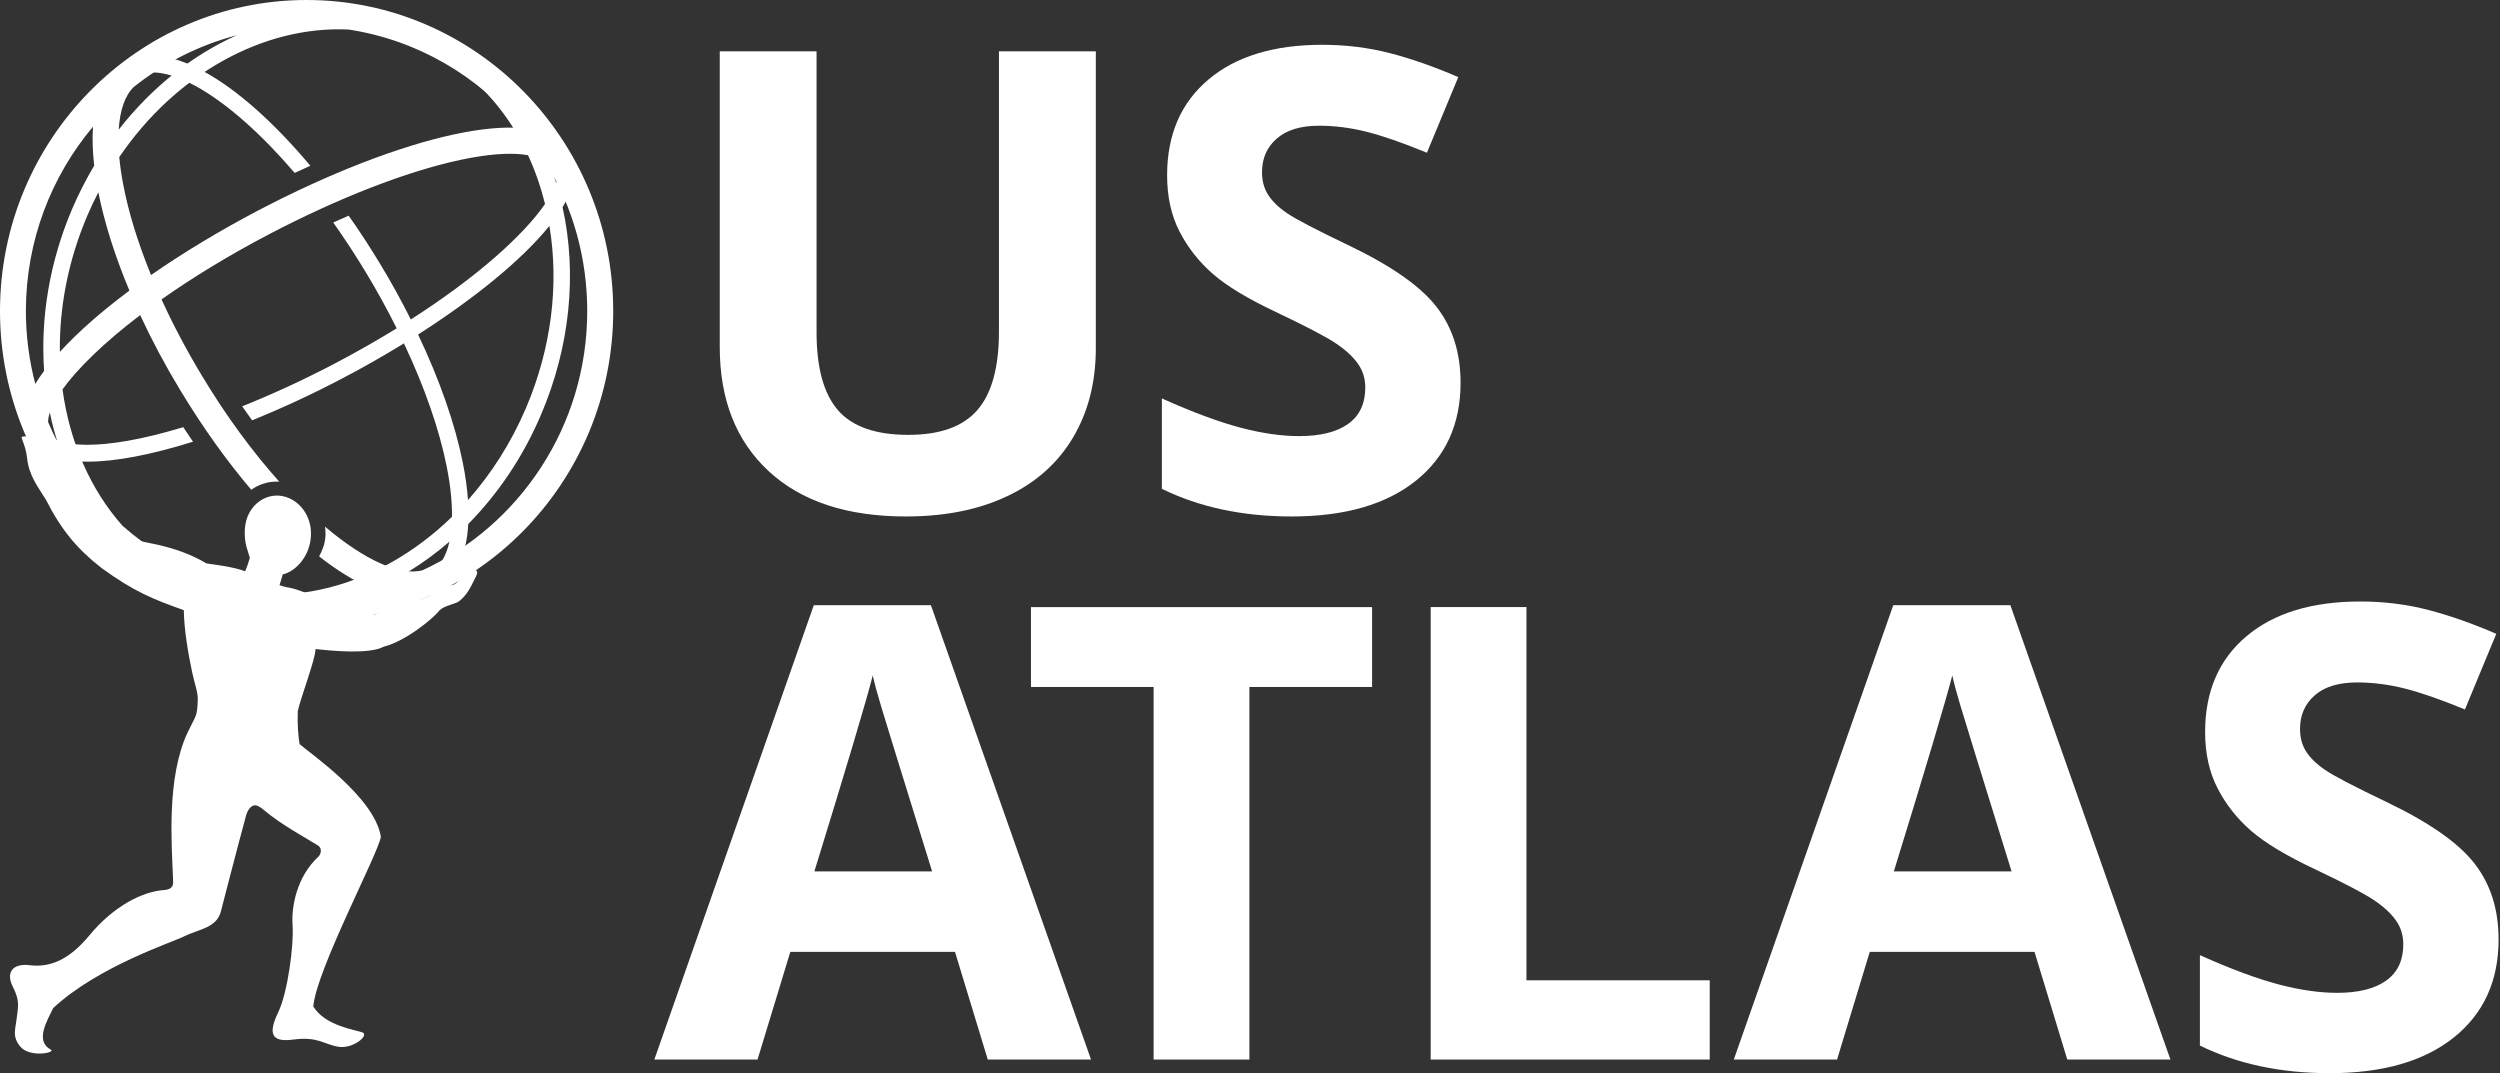 <svg width="205" height="88" viewBox="0 0 205 88" fill="none" xmlns="http://www.w3.org/2000/svg">
    <rect x="0" y="0" width="205" height="88" fill="#333333" stroke="none"/>
    <path d="M80.997 86.883L78.31 78.054H64.806L62.119 86.883H53.656L66.731 49.628H76.336L89.464 86.883H80.997ZM76.434 71.457C73.949 63.457 72.552 58.933 72.239 57.879C71.925 56.83 71.701 56 71.567 55.39C71.012 57.556 69.413 62.91 66.78 71.453H76.434V71.457Z" fill="white"/>
    <path d="M102.45 86.883H94.596V56.331H84.539V49.784H112.511V56.331H102.45V86.883Z" fill="white"/>
    <path d="M117.316 86.883V49.78H125.17V80.385H140.197V86.883H117.316Z" fill="white"/>
    <path d="M169.517 86.883L166.83 78.054H153.321L150.639 86.883H142.172L155.247 49.628H164.851L177.975 86.883H169.517ZM164.95 71.457C162.469 63.457 161.072 58.933 160.759 57.879C160.445 56.83 160.221 56 160.087 55.39C159.527 57.556 157.933 62.91 155.296 71.453H164.95V71.457Z" fill="white"/>
    <path d="M15.025 35.026C8.188 37.112 4.422 36.699 3.728 35.331L2.523 35.964C3.168 37.228 4.78 37.856 7.189 37.856C9.428 37.856 12.352 37.309 15.827 36.219C15.553 35.825 15.289 35.425 15.025 35.026Z" fill="white"/>
    <path d="M24.162 14.179C24.592 13.977 25.022 13.78 25.448 13.592C19.344 6.331 13.492 3.112 10.156 5.184L10.864 6.354C13.465 4.74 18.776 7.879 24.162 14.179Z" fill="white"/>
    <path d="M46.855 12.695L45.651 13.327C45.87 13.762 45.848 14.332 45.611 15.009C43.811 9.184 40.049 4.758 34.981 2.529L34.443 3.789C39.226 5.892 42.767 10.121 44.415 15.704C44.514 16.04 44.608 16.385 44.693 16.726C42.92 19.3 39.1 22.73 33.687 26.197C32.925 24.677 32.084 23.148 31.166 21.632C30.346 20.273 29.482 18.946 28.591 17.686C28.175 17.865 27.754 18.049 27.324 18.242C28.251 19.551 29.155 20.932 30.011 22.349C30.928 23.869 31.77 25.403 32.527 26.923C30.96 27.887 29.272 28.852 27.472 29.798C24.915 31.139 22.358 32.318 19.86 33.318C20.133 33.713 20.401 34.094 20.67 34.466C23.11 33.479 25.605 32.327 28.094 31.017C29.8 30.121 31.493 29.161 33.123 28.157C34.802 31.713 36.015 35.174 36.629 38.251C36.938 39.793 37.076 41.174 37.063 42.376C31.058 48.219 22.864 50.452 15.834 47.363L15.297 48.623C17.612 49.641 20.048 50.125 22.492 50.125C27.539 50.125 32.63 48.067 36.852 44.417C36.588 45.605 36.078 46.466 35.33 46.928L36.033 48.098C37.466 47.21 38.263 45.444 38.397 42.968C40.815 40.515 42.875 37.502 44.357 34.022C46.735 28.462 47.344 22.479 46.13 16.991C47.138 15.358 47.46 13.879 46.855 12.695ZM43.121 33.479C41.899 36.336 40.273 38.865 38.375 41.004C38.308 40.067 38.173 39.058 37.958 37.977C37.314 34.753 36.046 31.134 34.282 27.43C38.809 24.538 42.758 21.367 45.051 18.52C45.861 23.381 45.208 28.596 43.121 33.479Z" fill="white"/>
    <path d="M25.142 0C11.279 0 0 11.444 0 25.507C0 39.569 11.279 51.013 25.142 51.013C39.005 51.013 50.284 39.569 50.284 25.507C50.284 11.444 39.005 0 25.142 0ZM42.753 10.502C41.275 10.381 39.448 10.547 37.286 11.009C32.7 11.991 26.951 14.224 21.099 17.296C18.036 18.906 15.054 20.7 12.385 22.552C11.32 19.942 10.54 17.426 10.102 15.121C9.949 14.332 9.846 13.583 9.779 12.883C14.427 6.049 21.623 2.09 28.59 2.422C34.245 3.287 39.229 6.251 42.753 10.502ZM10.97 7.13C13.433 5.17 16.29 3.709 19.411 2.892C15.788 4.52 12.434 7.166 9.734 10.632C9.833 9.022 10.254 7.821 10.97 7.13ZM8.064 15.771C8.566 18.282 9.43 21.013 10.612 23.829C8.355 25.511 6.399 27.22 4.908 28.856C4.863 25.206 5.584 21.377 7.164 17.673C7.442 17.022 7.742 16.39 8.064 15.771ZM7.625 10.386C7.558 11.35 7.594 12.421 7.724 13.583C7.057 14.704 6.452 15.883 5.919 17.125C4.039 21.534 3.318 26.112 3.618 30.408C3.349 30.771 3.107 31.134 2.893 31.484C2.396 29.574 2.122 27.569 2.122 25.502C2.127 19.744 4.2 14.466 7.625 10.386ZM4.084 33.83C4.254 34.655 4.469 35.462 4.715 36.251C4.442 35.713 4.178 35.17 3.945 34.61C3.945 34.377 3.99 34.117 4.084 33.83ZM34.648 46.762C32.839 47.242 29.938 45.973 26.651 43.184C26.741 43.803 26.691 44.439 26.441 45.04C26.356 45.246 26.266 45.439 26.172 45.628C27.641 46.78 29.065 47.655 30.408 48.233C28.715 48.637 26.951 48.856 25.138 48.856C19.366 48.856 14.087 46.681 10.039 43.108C7.402 40.134 5.709 36.229 5.127 31.928C6.34 30.242 8.481 28.13 11.494 25.838C12.439 27.87 13.531 29.928 14.758 31.959C16.626 35.054 18.605 37.812 20.606 40.161C21.202 39.735 21.923 39.489 22.702 39.489C22.769 39.489 22.836 39.498 22.903 39.502C20.781 37.13 18.614 34.229 16.572 30.834C15.309 28.74 14.194 26.628 13.245 24.552C15.717 22.807 18.659 20.995 22.066 19.206C27.762 16.229 33.318 14.063 37.724 13.117C42.206 12.152 44.401 12.722 44.88 13.52C46.957 17.027 48.153 21.125 48.153 25.507C48.153 34.942 42.605 43.085 34.648 46.762Z" fill="white"/>
    <path d="M37.934 47.264C37.796 47.399 37.384 47.951 37.07 47.973C36.752 48 35.266 48.278 35.288 48.834C33.967 49.444 31.495 50.049 30.707 50.39C29.319 49.812 28.29 49.471 26.566 49.377C25.084 48.525 24.174 48.251 23.409 48.134L22.921 47.991L23.185 47.103C24.268 46.838 25.146 45.749 25.406 44.601C25.795 42.874 24.954 41.43 23.762 40.874C22.088 40.09 20.163 41.314 20.073 43.457C20.024 44.61 20.337 45.157 20.445 45.614C20.458 45.659 20.476 45.699 20.489 45.744C20.386 46.108 20.252 46.493 20.104 46.843C19.119 46.475 17.61 46.3 16.934 46.202C14.225 44.583 11.44 44.502 10.137 44.054C9.237 42.928 6.998 42 5.086 40.238C4.965 40.13 5.332 39.126 4.338 38.43C3.635 37.735 3.51 37.381 3.053 36.372C2.668 35.977 2.22 35.664 1.768 35.825C1.817 36.17 2.117 36.61 2.225 37.592C2.377 38.977 3.076 39.874 3.761 40.968C5.037 43.475 6.335 45.022 8.306 46.56C10.974 48.507 12.559 49.143 15.071 50.031C15.098 51.614 15.412 53.511 15.757 55.13C15.954 56.063 16.236 56.735 16.218 57.386C16.168 58.807 16.079 58.605 15.398 60.036C13.621 63.762 14.091 69.399 14.189 72.045C14.194 72.166 14.198 72.278 14.198 72.39C14.185 72.645 14.073 72.919 13.522 72.977C11.7 73.085 9.331 74.282 7.316 76.717C5.641 78.74 4.07 79.345 2.44 79.148C1.016 78.973 0.47 79.758 1.047 80.901C1.67 82.13 1.482 82.542 1.338 83.713C1.24 84.498 1.016 85.022 1.652 85.807C2.431 86.767 4.625 86.314 4.164 86.067C2.812 85.35 3.918 83.623 4.356 82.668C8.073 79.202 14.301 77.215 15.098 76.78C16.289 76.193 17.807 76.094 18.125 74.686C18.134 74.65 19.379 69.816 20.172 66.892C20.301 66.403 20.66 65.847 21.17 66.099C21.327 66.175 21.488 66.291 21.712 66.48C23.091 67.641 24.954 68.628 26.091 69.341C26.422 69.551 26.333 70.04 26.109 70.246C24.304 71.915 23.883 74.403 23.991 75.879C24.107 77.507 23.592 81.372 22.822 82.991C21.994 84.713 22.191 85.489 24.031 85.246C26.078 84.973 26.557 85.641 27.752 85.834C28.948 86.031 30.304 84.888 29.722 84.659C29.185 84.448 26.682 84.148 25.688 82.533C25.948 79.524 30.998 70.04 31.231 68.619C30.725 65.368 25.339 61.722 24.569 61.018C24.47 60.525 24.376 59.448 24.416 58.318C24.645 57.233 25.885 54.009 25.872 53.22C27.443 53.399 30.322 53.646 31.482 53.022C33.242 52.583 35.494 50.749 36.063 50.031C36.528 49.601 37.357 49.574 37.733 49.233C38.221 48.789 38.44 48.498 39.036 47.26C39.448 46.386 38.409 46.807 37.934 47.264Z" fill="white"/>
    <path d="M89.857 4.211V28.556C89.857 31.336 89.235 33.771 87.995 35.865C86.754 37.96 84.959 39.565 82.612 40.677C80.266 41.794 77.49 42.35 74.284 42.35C69.453 42.35 65.7 41.112 63.027 38.632C60.354 36.153 59.02 32.762 59.02 28.453V4.211H66.958V27.247C66.958 30.148 67.54 32.274 68.705 33.628C69.869 34.982 71.799 35.659 74.485 35.659C77.091 35.659 78.977 34.978 80.154 33.614C81.327 32.251 81.914 30.112 81.914 27.193V4.211H89.857Z" fill="white"/>
    <path d="M119.766 31.386C119.766 34.785 118.544 37.457 116.104 39.417C113.663 41.372 110.265 42.35 105.912 42.35C101.905 42.35 98.359 41.596 95.273 40.085V32.672C97.808 33.807 99.953 34.601 101.712 35.067C103.468 35.529 105.075 35.762 106.53 35.762C108.277 35.762 109.62 35.426 110.551 34.758C111.487 34.09 111.953 33.094 111.953 31.771C111.953 31.036 111.747 30.377 111.335 29.803C110.923 29.229 110.318 28.672 109.521 28.143C108.724 27.61 107.103 26.762 104.65 25.596C102.353 24.516 100.633 23.48 99.482 22.484C98.336 21.489 97.418 20.332 96.733 19.009C96.048 17.686 95.703 16.143 95.703 14.377C95.703 11.049 96.832 8.43 99.084 6.529C101.336 4.623 104.453 3.673 108.424 3.673C110.377 3.673 112.239 3.906 114.012 4.368C115.786 4.83 117.639 5.484 119.578 6.323L117.008 12.525C115.002 11.7 113.345 11.126 112.033 10.798C110.721 10.471 109.432 10.309 108.165 10.309C106.656 10.309 105.5 10.659 104.694 11.363C103.888 12.067 103.485 12.986 103.485 14.117C103.485 14.821 103.647 15.435 103.974 15.955C104.3 16.48 104.815 16.986 105.527 17.475C106.239 17.964 107.923 18.843 110.578 20.112C114.089 21.794 116.498 23.48 117.801 25.17C119.117 26.861 119.766 28.933 119.766 31.386Z" fill="white"/>
    <path d="M204.883 77.036C204.883 80.435 203.661 83.108 201.221 85.067C198.78 87.023 195.382 88 191.03 88C187.022 88 183.476 87.247 180.391 85.736V78.323C182.925 79.458 185.07 80.251 186.83 80.718C188.585 81.18 190.192 81.413 191.647 81.413C193.394 81.413 194.737 81.076 195.668 80.408C196.604 79.74 197.07 78.745 197.07 77.422C197.07 76.686 196.864 76.027 196.452 75.453C196.04 74.879 195.436 74.323 194.639 73.794C193.842 73.26 192.221 72.413 189.767 71.247C187.47 70.166 185.75 69.126 184.6 68.135C183.453 67.139 182.535 65.982 181.85 64.659C181.165 63.337 180.82 61.794 180.82 60.027C180.82 56.7 181.949 54.081 184.201 52.18C186.453 50.278 189.57 49.323 193.542 49.323C195.494 49.323 197.357 49.556 199.13 50.018C200.903 50.48 202.757 51.135 204.695 51.974L202.125 58.175C200.119 57.35 198.462 56.776 197.151 56.449C195.839 56.121 194.549 55.96 193.282 55.96C191.773 55.96 190.618 56.31 189.812 57.014C189.006 57.718 188.603 58.637 188.603 59.767C188.603 60.471 188.764 61.086 189.091 61.606C189.418 62.13 189.933 62.637 190.644 63.126C191.356 63.615 193.04 64.494 195.695 65.763C199.206 67.444 201.615 69.13 202.918 70.821C204.234 72.511 204.883 74.583 204.883 77.036Z" fill="white"/>
</svg>
